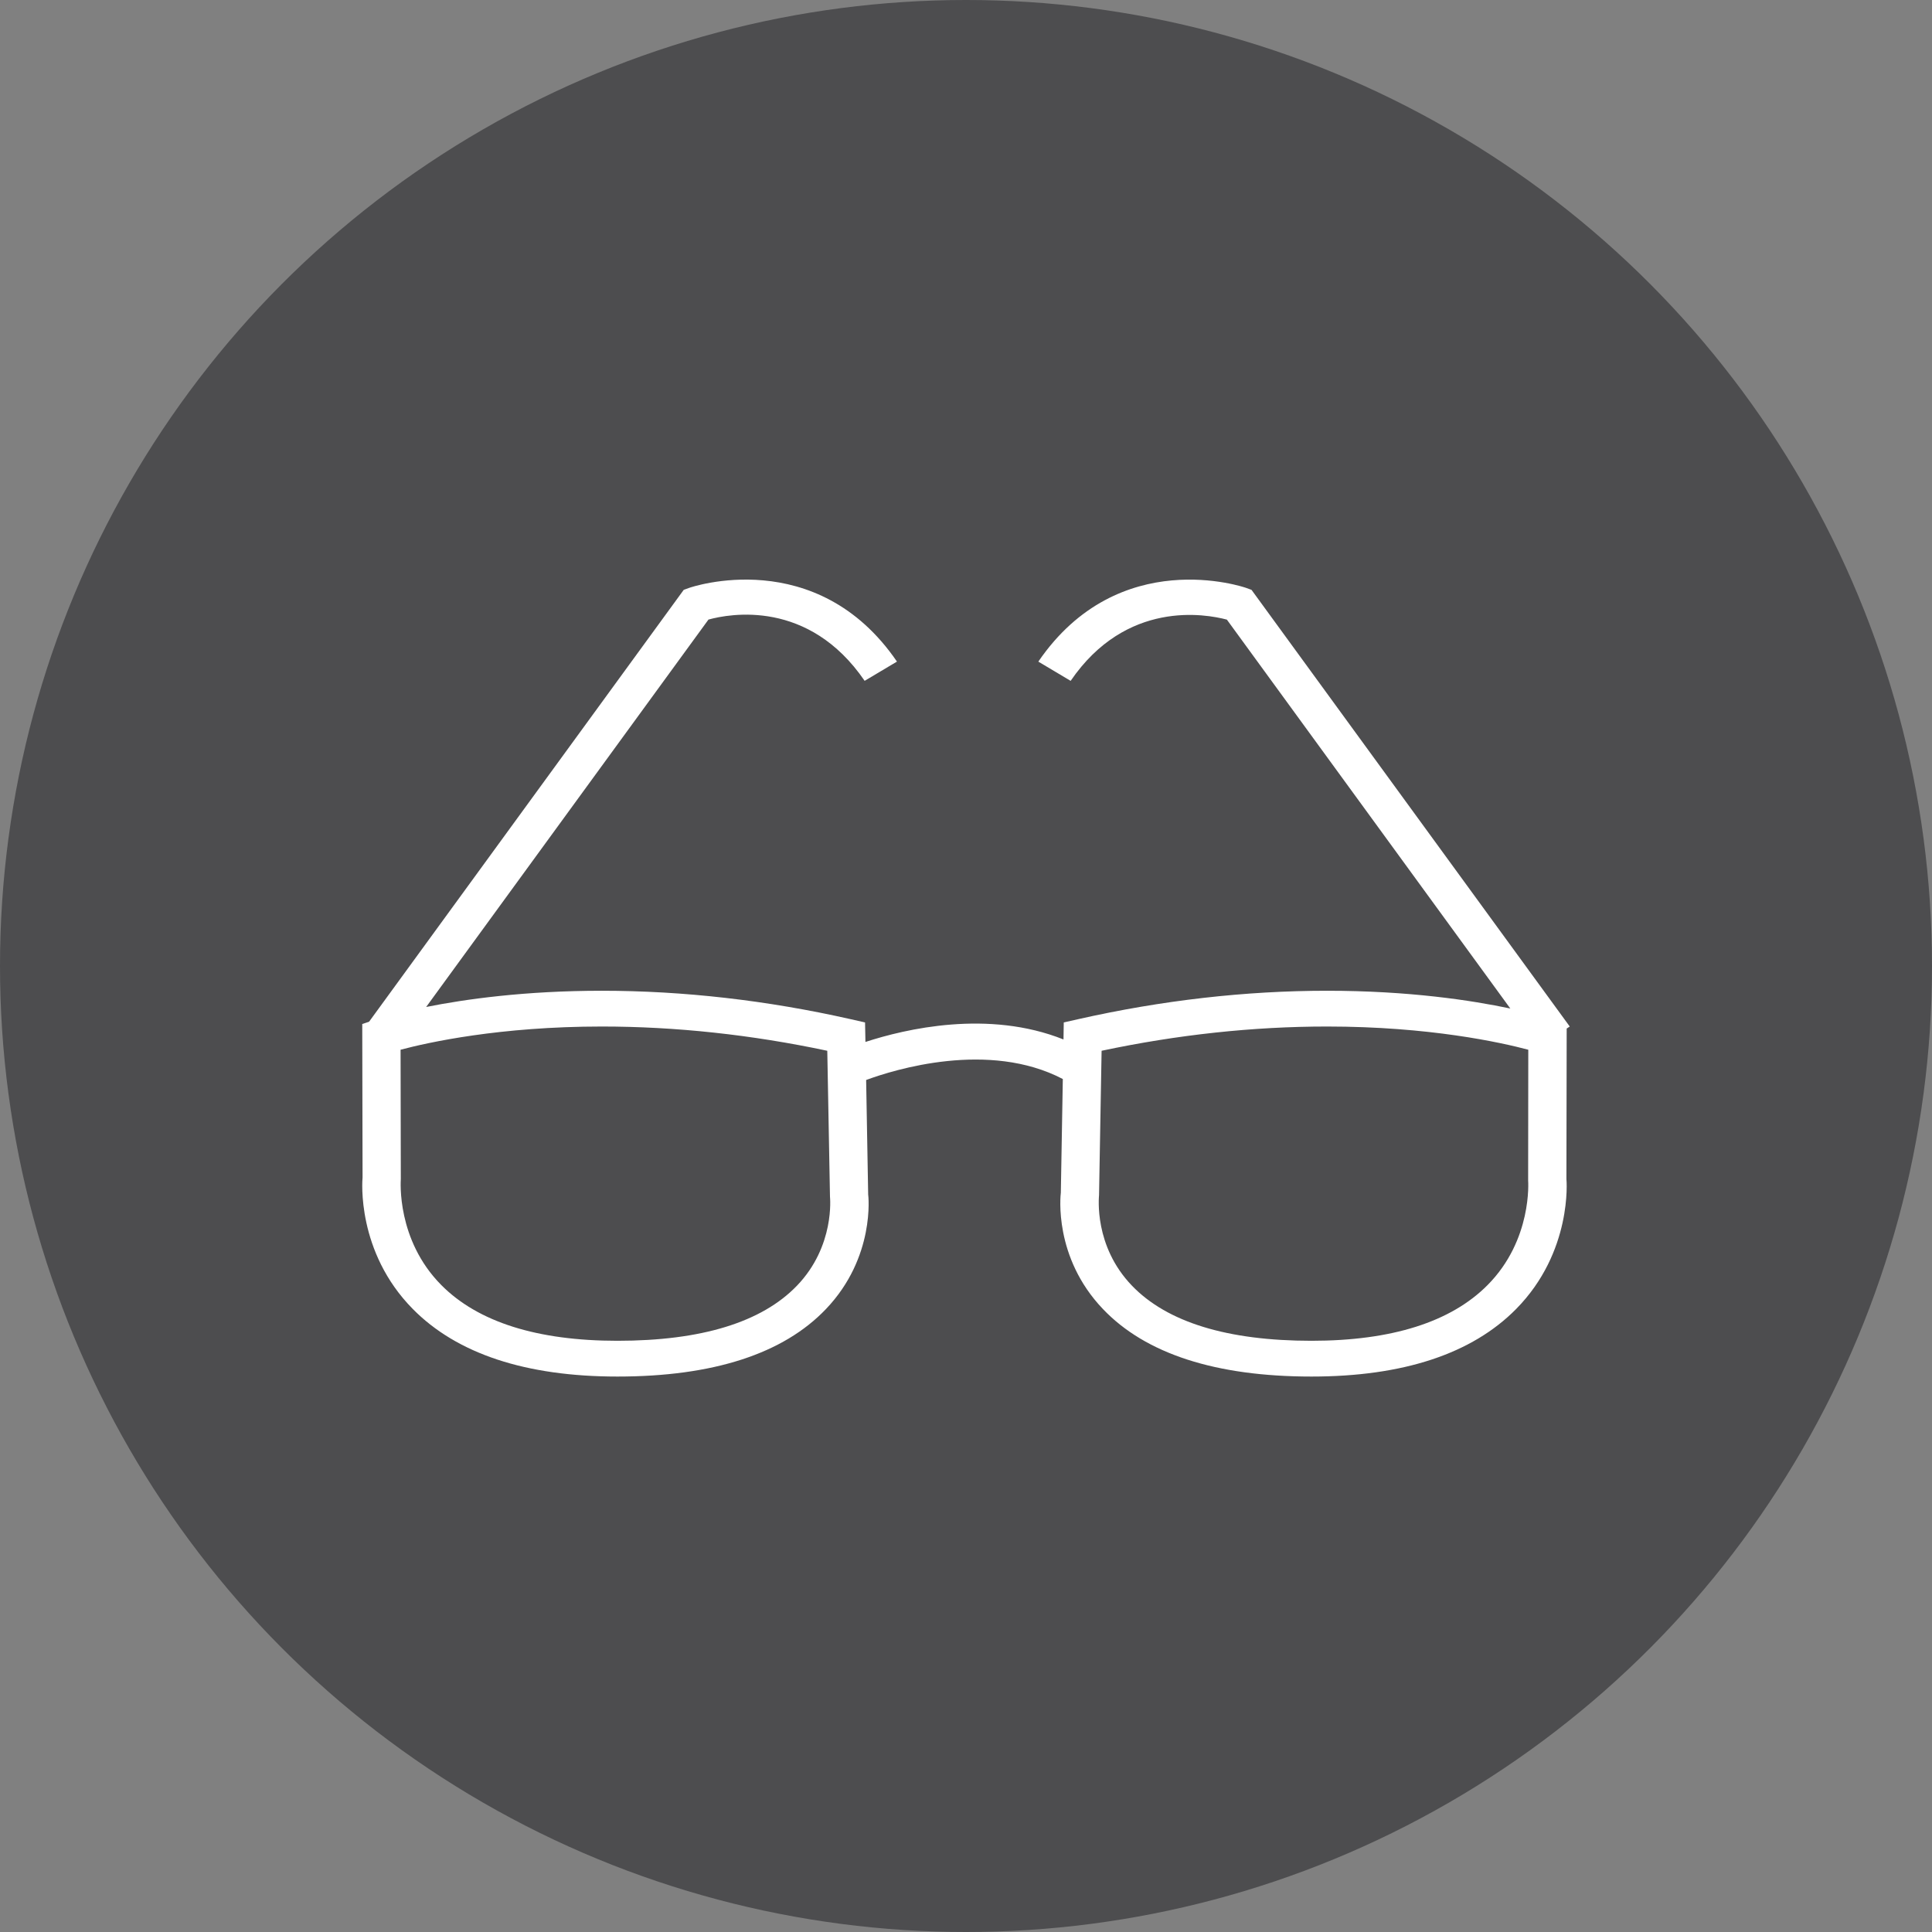 <?xml version="1.0" encoding="UTF-8"?>
<svg width="80px" height="80px" viewBox="0 0 80 80" version="1.1" xmlns="http://www.w3.org/2000/svg" xmlns:xlink="http://www.w3.org/1999/xlink">
    <rect x="0" y="0" width="80" height="80" fill="#808080" stroke="none"/>
    <title>Group 3</title>
    <g id="Page-1" stroke="none" stroke-width="1" fill="none" fill-rule="evenodd">
        <g id="Group-3">
            <g id="Group">
                <rect id="Rectangle" fill-opacity="0" fill="#D8D8D8" x="0" y="0" width="80" height="80"></rect>
                <circle id="Oval" fill="#4D4D4F" cx="40" cy="40" r="40"></circle>
            </g>
            <g id="glasses-svgrepo-com" transform="translate(15, 24)" fill="#FFFFFF" fill-rule="nonzero">
                <path d="M50,18.506 L36.823,0.425 L36.592,0.341 C36.537,0.322 31.33,-1.478 27.995,3.396 L29.333,4.193 C31.637,0.826 34.924,1.424 35.802,1.657 L47.539,17.761 C45.943,17.423 43.349,17.025 39.951,17.025 C36.579,17.025 33.11,17.42 29.645,18.202 L29.048,18.337 L29.037,19.042 C25.928,17.798 22.495,18.603 20.836,19.145 L20.82,18.337 L20.224,18.202 C16.761,17.42 13.293,17.025 9.92,17.025 C6.738,17.025 4.26,17.374 2.646,17.697 L14.336,1.655 C15.216,1.412 18.486,0.803 20.803,4.192 L22.141,3.395 C18.807,-1.479 13.597,0.321 13.545,0.34 L13.312,0.424 L0.282,18.308 L0,18.403 L0.013,24.754 C0,24.879 -0.242,27.833 2.09,30.199 C3.92,32.057 6.772,33 10.567,33 C14.525,33 17.432,32.06 19.201,30.205 C21.253,28.056 20.957,25.494 20.949,25.46 L20.865,20.72 C22.033,20.288 25.938,19.075 29.009,20.68 L28.927,25.385 C28.914,25.494 28.618,28.057 30.672,30.206 C32.441,32.061 35.347,33 39.307,33 C43.101,33 45.952,32.058 47.784,30.199 C50.112,27.834 49.871,24.88 49.862,24.82 L49.873,18.59 L50,18.506 Z M17.999,29.239 C16.539,30.754 14.041,31.519 10.567,31.519 C7.246,31.519 4.792,30.743 3.274,29.212 C1.413,27.337 1.593,24.902 1.597,24.818 L1.587,19.467 C2.734,19.162 5.696,18.506 9.921,18.506 C12.975,18.506 16.111,18.843 19.256,19.51 L19.368,25.555 C19.369,25.574 19.581,27.596 17.999,29.239 Z M46.597,29.212 C45.078,30.743 42.625,31.519 39.306,31.519 C35.832,31.519 33.331,30.753 31.874,29.239 C30.289,27.596 30.504,25.575 30.509,25.483 L30.615,19.51 C33.76,18.843 36.897,18.506 39.952,18.506 C44.177,18.506 47.138,19.163 48.283,19.467 L48.277,24.879 C48.279,24.903 48.459,27.337 46.597,29.212 Z" id="Shape"></path>
            </g>
        </g>
    </g>
</svg>